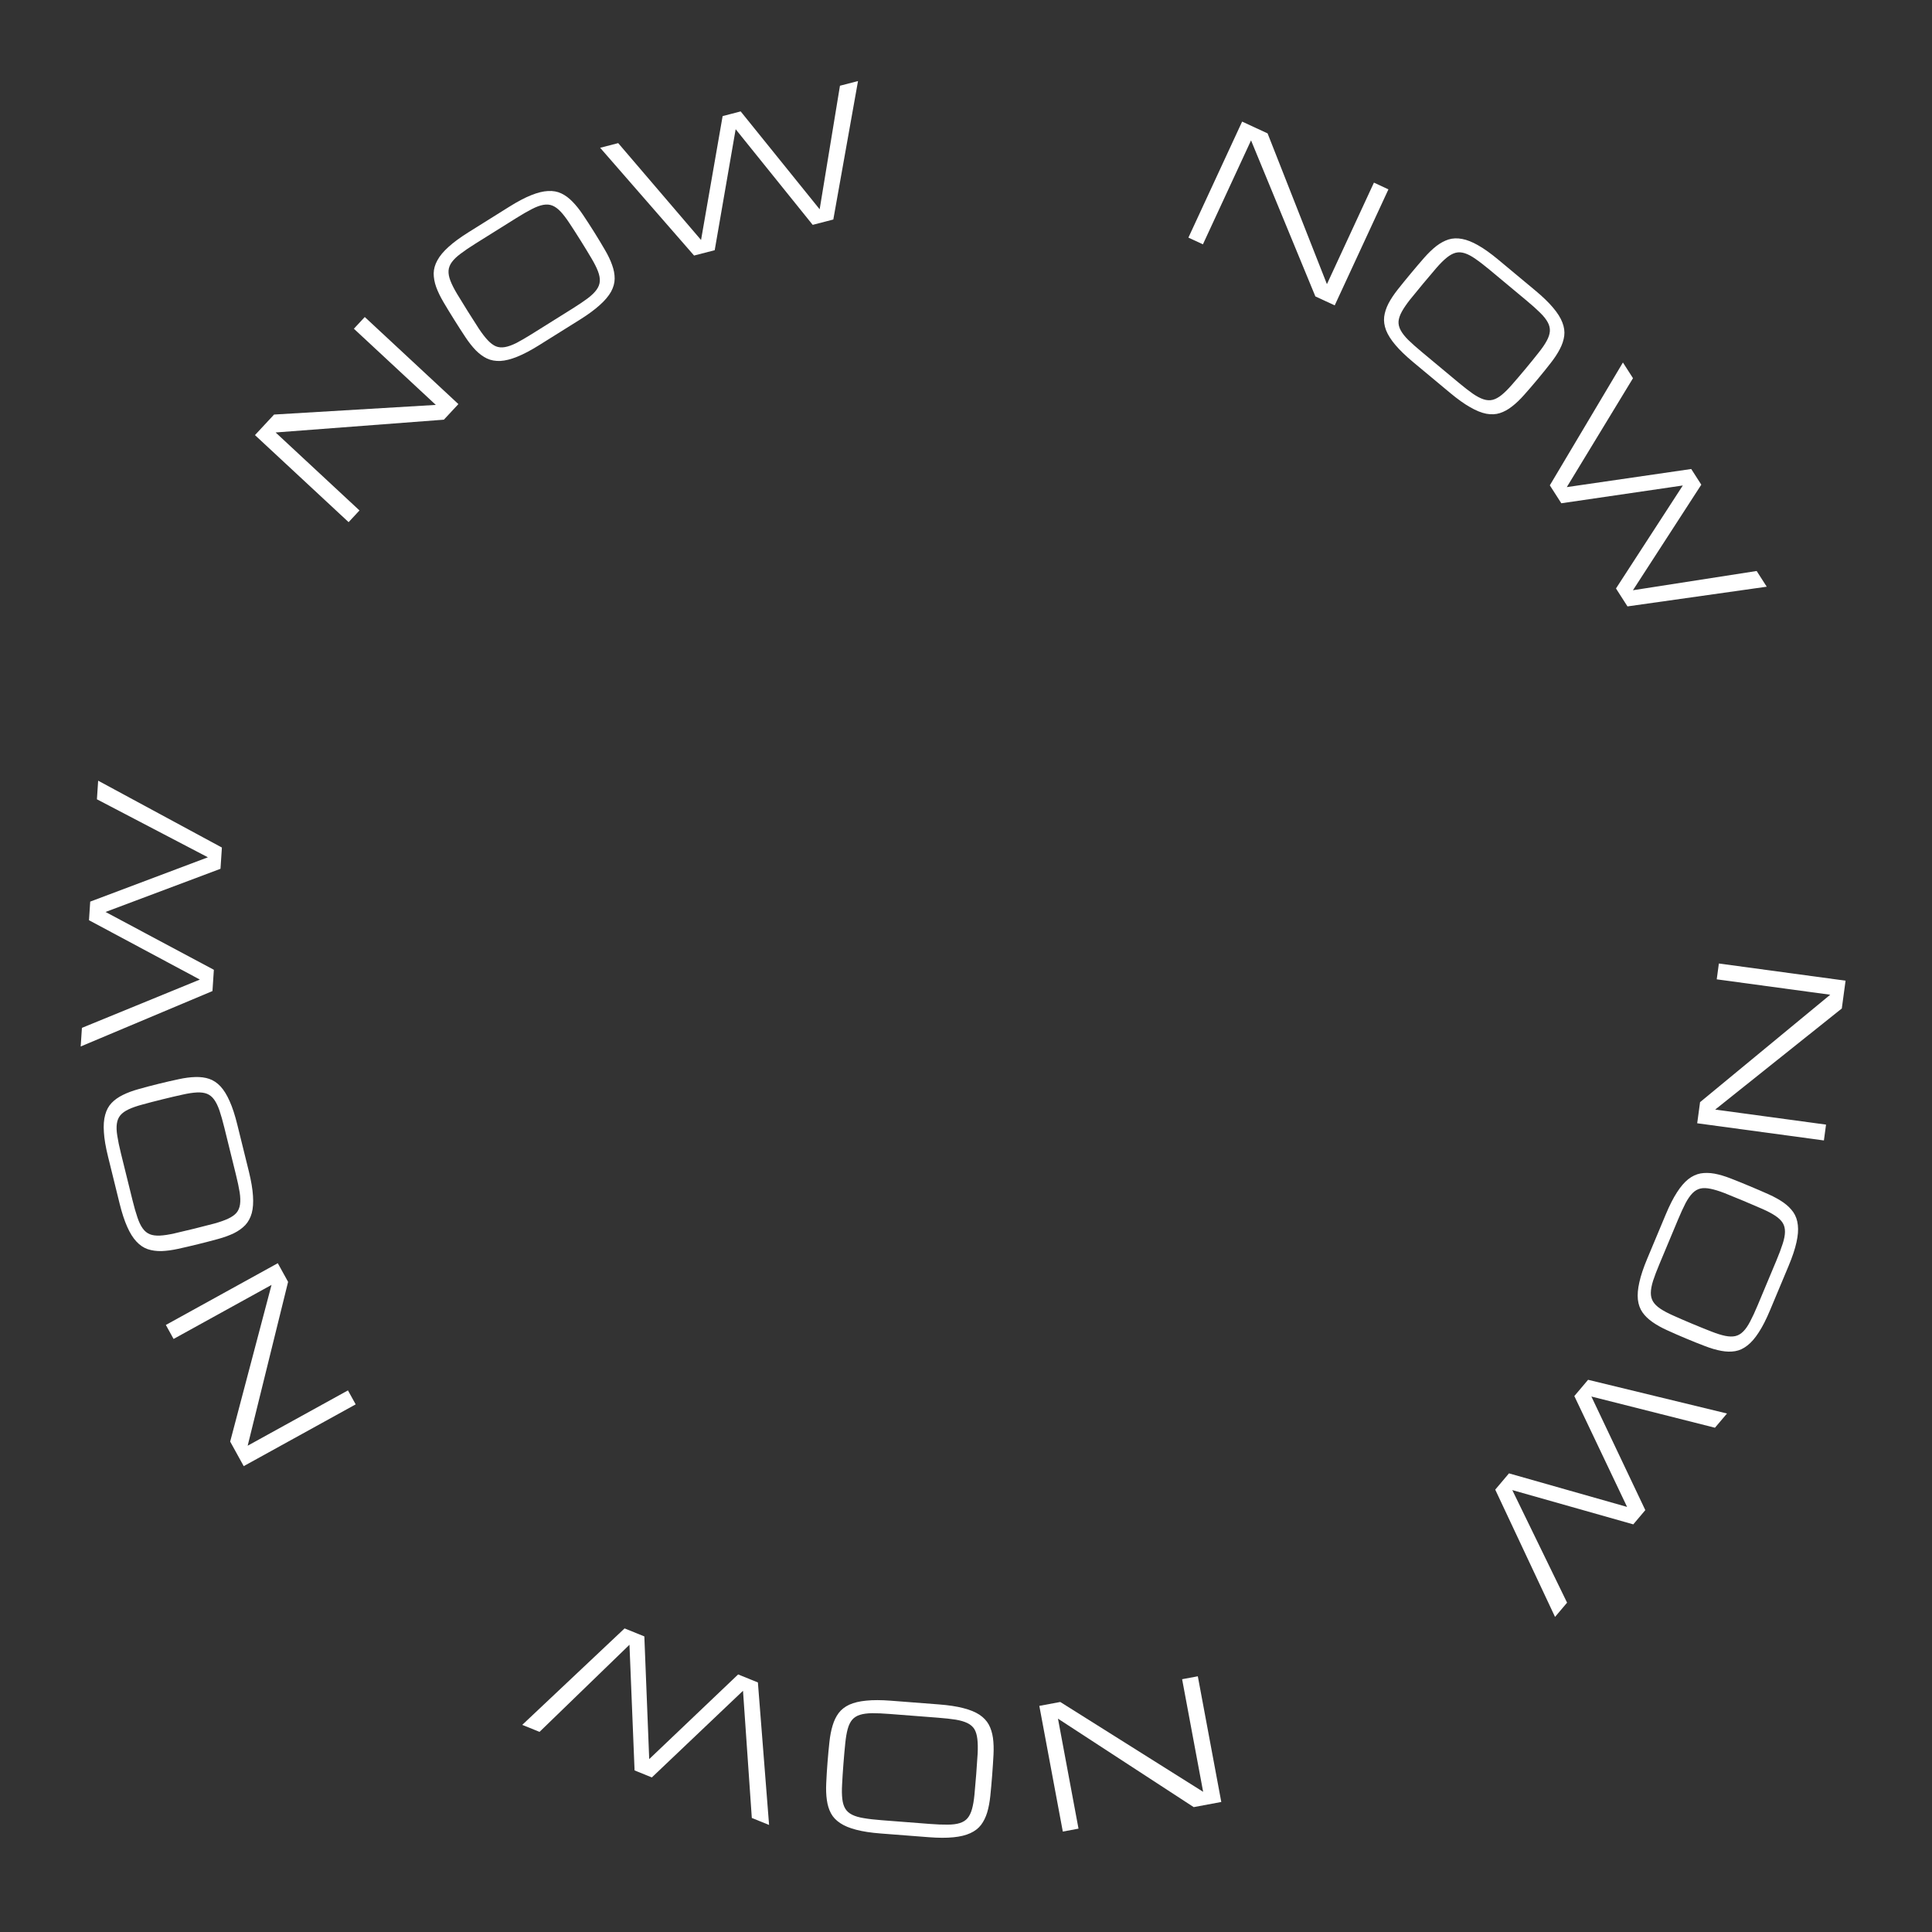 <svg width="102" height="102" viewBox="0 0 102 102" fill="none" xmlns="http://www.w3.org/2000/svg">
<rect x="0" y="0" width="102" height="102" fill="#333333" stroke="none"/>
<path d="M90.635 51.704L90.748 50.868L97.437 51.775L97.238 53.243L90.553 58.58L96.406 59.374L96.293 60.21L89.604 59.303L89.755 58.188L96.627 52.517L90.635 51.704Z" fill="white"/>
<path d="M93.449 69.174C93.25 69.65 93.053 70.037 92.858 70.336C92.664 70.64 92.463 70.872 92.256 71.033C92.052 71.195 91.837 71.296 91.611 71.334C91.385 71.373 91.141 71.368 90.879 71.319C90.616 71.272 90.331 71.189 90.025 71.071C89.718 70.955 89.381 70.82 89.013 70.666C88.646 70.512 88.313 70.367 88.014 70.229C87.715 70.094 87.457 69.95 87.239 69.795C87.02 69.643 86.845 69.473 86.714 69.285C86.583 69.097 86.502 68.872 86.472 68.612C86.444 68.352 86.47 68.047 86.55 67.696C86.626 67.347 86.764 66.935 86.963 66.459L87.944 64.116C88.143 63.64 88.34 63.251 88.537 62.949C88.729 62.649 88.928 62.417 89.132 62.255C89.339 62.094 89.556 61.993 89.783 61.951C90.009 61.913 90.254 61.916 90.517 61.963C90.779 62.012 91.063 62.096 91.369 62.215C91.675 62.334 92.012 62.47 92.379 62.624C92.747 62.777 93.08 62.922 93.38 63.056C93.679 63.191 93.938 63.335 94.157 63.487C94.375 63.642 94.549 63.813 94.68 64.001C94.81 64.192 94.889 64.417 94.917 64.677C94.948 64.937 94.923 65.241 94.844 65.59C94.767 65.941 94.629 66.355 94.43 66.831L93.449 69.174ZM87.612 66.731C87.468 67.074 87.356 67.367 87.277 67.61C87.199 67.857 87.159 68.07 87.156 68.25C87.154 68.43 87.194 68.587 87.275 68.719C87.356 68.851 87.484 68.977 87.66 69.095C87.837 69.213 88.062 69.333 88.339 69.455C88.616 69.581 88.95 69.725 89.339 69.888C89.728 70.051 90.064 70.186 90.345 70.295C90.629 70.407 90.874 70.484 91.082 70.527C91.29 70.569 91.469 70.573 91.62 70.538C91.772 70.503 91.91 70.421 92.037 70.293C92.163 70.168 92.285 69.99 92.403 69.76C92.523 69.534 92.656 69.248 92.8 68.902L93.781 66.559C93.926 66.213 94.037 65.917 94.115 65.67C94.195 65.427 94.236 65.216 94.238 65.035C94.24 64.855 94.201 64.699 94.12 64.567C94.038 64.434 93.91 64.309 93.734 64.191C93.558 64.073 93.33 63.952 93.052 63.829C92.775 63.707 92.443 63.565 92.054 63.402C91.665 63.239 91.328 63.101 91.045 62.989C90.763 62.881 90.519 62.805 90.311 62.763C90.103 62.72 89.924 62.715 89.774 62.748C89.623 62.783 89.484 62.864 89.357 62.992C89.231 63.121 89.107 63.298 88.987 63.524C88.869 63.754 88.737 64.041 88.592 64.387L87.612 66.731Z" fill="white"/>
<path d="M86.864 79.727L86.229 80.479L79.841 78.669L82.734 84.613L82.098 85.365L78.941 78.645L79.667 77.786L85.902 79.558L83.117 73.705L83.843 72.846L91.177 74.626L90.541 75.377L84.017 73.729L86.864 79.727Z" fill="white"/>
<path d="M62.41 88.654L63.239 88.5L64.478 95.135L63.022 95.407L55.856 90.737L56.94 96.543L56.111 96.698L54.871 90.062L55.977 89.856L63.52 94.599L62.41 88.654Z" fill="white"/>
<path d="M46.497 96.799C45.983 96.76 45.553 96.694 45.208 96.603C44.859 96.514 44.576 96.397 44.358 96.251C44.14 96.107 43.977 95.935 43.869 95.732C43.761 95.53 43.69 95.297 43.654 95.032C43.616 94.768 43.605 94.472 43.621 94.144C43.635 93.816 43.657 93.453 43.688 93.056C43.719 92.659 43.753 92.297 43.789 91.971C43.824 91.644 43.88 91.353 43.958 91.098C44.034 90.842 44.141 90.623 44.278 90.439C44.416 90.256 44.603 90.109 44.841 89.998C45.079 89.89 45.377 89.819 45.735 89.785C46.09 89.748 46.525 89.749 47.039 89.789L49.572 89.985C50.086 90.025 50.517 90.09 50.865 90.182C51.211 90.27 51.493 90.386 51.711 90.529C51.929 90.675 52.093 90.85 52.204 91.052C52.312 91.254 52.385 91.488 52.423 91.752C52.459 92.017 52.468 92.313 52.452 92.64C52.435 92.968 52.411 93.331 52.381 93.728C52.35 94.125 52.318 94.487 52.284 94.814C52.25 95.14 52.195 95.431 52.119 95.687C52.041 95.942 51.933 96.162 51.795 96.345C51.655 96.528 51.466 96.674 51.228 96.782C50.99 96.892 50.694 96.965 50.339 96.999C49.98 97.036 49.544 97.035 49.03 96.995L46.497 96.799ZM46.985 90.49C46.614 90.461 46.301 90.447 46.045 90.448C45.786 90.452 45.571 90.481 45.399 90.535C45.227 90.589 45.092 90.676 44.991 90.794C44.891 90.913 44.812 91.074 44.755 91.279C44.699 91.483 44.656 91.735 44.626 92.035C44.594 92.339 44.562 92.701 44.529 93.121C44.497 93.542 44.473 93.903 44.459 94.204C44.441 94.509 44.445 94.766 44.47 94.977C44.494 95.187 44.547 95.359 44.628 95.491C44.709 95.624 44.83 95.73 44.991 95.81C45.15 95.89 45.357 95.95 45.612 95.99C45.864 96.034 46.178 96.069 46.551 96.098L49.084 96.294C49.458 96.323 49.774 96.336 50.033 96.332C50.289 96.331 50.502 96.304 50.674 96.249C50.846 96.195 50.982 96.109 51.082 95.99C51.182 95.871 51.261 95.71 51.318 95.506C51.375 95.302 51.418 95.048 51.447 94.745C51.476 94.444 51.507 94.084 51.54 93.663C51.572 93.242 51.597 92.88 51.615 92.576C51.629 92.274 51.624 92.018 51.599 91.808C51.574 91.597 51.523 91.426 51.445 91.293C51.364 91.161 51.243 91.054 51.082 90.974C50.921 90.894 50.714 90.833 50.462 90.79C50.206 90.749 49.891 90.715 49.517 90.686L46.985 90.49Z" fill="white"/>
<path d="M34.414 93.839L33.502 93.469L33.233 86.835L28.485 91.434L27.572 91.065L32.975 85.972L34.018 86.394L34.275 92.872L38.97 88.402L40.013 88.825L40.604 96.349L39.692 95.979L39.227 89.265L34.414 93.839Z" fill="white"/>
<path d="M18.37 73.406L18.778 74.144L12.867 77.405L12.152 76.108L14.335 67.837L9.164 70.69L8.756 69.951L14.666 66.691L15.21 67.676L13.076 76.326L18.37 73.406Z" fill="white"/>
<path d="M5.703 61.061C5.579 60.561 5.507 60.132 5.485 59.775C5.46 59.416 5.482 59.11 5.553 58.858C5.62 58.606 5.733 58.397 5.892 58.231C6.05 58.065 6.249 57.924 6.489 57.807C6.728 57.688 7.006 57.585 7.322 57.498C7.638 57.408 7.989 57.315 8.376 57.22C8.763 57.124 9.117 57.043 9.438 56.976C9.759 56.906 10.053 56.868 10.32 56.862C10.587 56.854 10.829 56.886 11.046 56.959C11.263 57.033 11.461 57.165 11.641 57.356C11.818 57.547 11.979 57.808 12.124 58.137C12.271 58.463 12.406 58.877 12.529 59.377L13.138 61.843C13.261 62.344 13.334 62.774 13.356 63.134C13.381 63.49 13.359 63.794 13.292 64.046C13.221 64.299 13.107 64.509 12.95 64.678C12.791 64.844 12.593 64.986 12.354 65.106C12.114 65.222 11.836 65.324 11.519 65.411C11.203 65.498 10.851 65.589 10.464 65.685C10.077 65.78 9.724 65.863 9.403 65.933C9.082 66.003 8.789 66.042 8.522 66.051C8.255 66.056 8.013 66.022 7.796 65.949C7.578 65.873 7.38 65.739 7.203 65.548C7.023 65.357 6.861 65.098 6.717 64.771C6.57 64.443 6.434 64.028 6.311 63.527L5.703 61.061ZM11.847 59.546C11.758 59.184 11.672 58.883 11.591 58.64C11.507 58.395 11.412 58.2 11.307 58.054C11.201 57.908 11.076 57.806 10.932 57.748C10.788 57.69 10.61 57.666 10.399 57.676C10.187 57.686 9.934 57.724 9.639 57.791C9.341 57.855 8.988 57.938 8.578 58.039C8.169 58.14 7.818 58.231 7.527 58.312C7.233 58.39 6.99 58.474 6.798 58.564C6.605 58.654 6.459 58.758 6.359 58.876C6.258 58.995 6.195 59.143 6.17 59.321C6.143 59.496 6.151 59.712 6.193 59.967C6.231 60.22 6.295 60.529 6.385 60.893L6.994 63.359C7.083 63.723 7.171 64.027 7.255 64.272C7.336 64.515 7.429 64.709 7.535 64.855C7.64 65.001 7.765 65.103 7.909 65.161C8.053 65.219 8.231 65.243 8.443 65.233C8.654 65.223 8.909 65.184 9.206 65.117C9.501 65.05 9.852 64.967 10.262 64.866C10.672 64.764 11.024 64.675 11.318 64.596C11.609 64.515 11.851 64.43 12.043 64.34C12.235 64.251 12.381 64.148 12.483 64.033C12.583 63.914 12.646 63.766 12.672 63.588C12.697 63.409 12.691 63.194 12.652 62.941C12.611 62.685 12.545 62.376 12.455 62.012L11.847 59.546Z" fill="white"/>
<path d="M4.698 48.583L4.763 47.601L10.976 45.261L5.117 42.199L5.182 41.216L11.715 44.746L11.641 45.868L5.572 48.147L11.291 51.201L11.217 52.323L4.26 55.249L4.325 54.266L10.552 51.716L4.698 48.583Z" fill="white"/>
<path d="M18.979 26.949L18.405 27.567L13.461 22.971L14.47 21.886L23.009 21.377L18.683 17.355L19.258 16.737L24.201 21.334L23.435 22.157L14.551 22.832L18.979 26.949Z" fill="white"/>
<path d="M26.887 10.915C27.324 10.641 27.709 10.438 28.041 10.306C28.374 10.171 28.671 10.097 28.933 10.085C29.194 10.07 29.428 10.112 29.635 10.211C29.842 10.309 30.038 10.454 30.223 10.646C30.411 10.836 30.596 11.067 30.778 11.341C30.962 11.613 31.159 11.918 31.371 12.255C31.582 12.593 31.77 12.904 31.934 13.188C32.101 13.471 32.229 13.739 32.317 13.991C32.408 14.241 32.453 14.481 32.451 14.71C32.45 14.94 32.386 15.169 32.261 15.4C32.134 15.628 31.937 15.862 31.669 16.102C31.405 16.343 31.055 16.601 30.618 16.875L28.465 18.222C28.028 18.496 27.642 18.699 27.307 18.833C26.977 18.967 26.681 19.042 26.42 19.056C26.158 19.068 25.922 19.026 25.713 18.929C25.506 18.83 25.309 18.686 25.121 18.496C24.935 18.304 24.752 18.072 24.57 17.798C24.389 17.525 24.192 17.219 23.981 16.882C23.769 16.544 23.58 16.234 23.414 15.951C23.247 15.668 23.118 15.401 23.027 15.151C22.938 14.899 22.895 14.658 22.896 14.429C22.901 14.198 22.966 13.969 23.093 13.741C23.218 13.51 23.413 13.276 23.679 13.037C23.945 12.794 24.297 12.536 24.734 12.262L26.887 10.915ZM30.245 16.279C30.56 16.081 30.82 15.906 31.025 15.753C31.232 15.597 31.387 15.446 31.493 15.3C31.599 15.154 31.657 15.004 31.667 14.849C31.677 14.694 31.645 14.517 31.569 14.319C31.493 14.121 31.378 13.893 31.223 13.634C31.069 13.371 30.88 13.061 30.656 12.703C30.432 12.345 30.236 12.041 30.069 11.79C29.902 11.535 29.746 11.33 29.601 11.175C29.456 11.021 29.311 10.914 29.167 10.856C29.024 10.797 28.863 10.784 28.686 10.815C28.511 10.845 28.309 10.92 28.079 11.039C27.851 11.155 27.578 11.312 27.26 11.511L25.107 12.858C24.789 13.057 24.527 13.235 24.321 13.392C24.116 13.544 23.96 13.694 23.855 13.839C23.749 13.985 23.691 14.136 23.681 14.29C23.671 14.445 23.703 14.622 23.779 14.82C23.855 15.018 23.971 15.248 24.127 15.509C24.282 15.768 24.472 16.076 24.696 16.434C24.92 16.791 25.115 17.098 25.282 17.353C25.449 17.604 25.605 17.807 25.751 17.962C25.896 18.116 26.039 18.223 26.18 18.284C26.324 18.342 26.485 18.356 26.662 18.324C26.839 18.293 27.042 18.219 27.271 18.104C27.5 17.984 27.774 17.825 28.092 17.626L30.245 16.279Z" fill="white"/>
<path d="M38.151 6.129L39.104 5.882L43.274 11.049L44.346 4.526L45.299 4.279L43.995 11.589L42.906 11.871L38.839 6.822L37.733 13.21L36.643 13.491L31.685 7.802L32.638 7.556L37.012 12.67L38.151 6.129Z" fill="white"/>
<path d="M63.508 12.899L62.742 12.545L65.578 6.42L66.922 7.042L70.055 15.002L72.537 9.642L73.302 9.997L70.466 16.122L69.445 15.649L66.049 7.412L63.508 12.899Z" fill="white"/>
<path d="M81.058 15.339C81.454 15.669 81.767 15.972 81.996 16.246C82.229 16.52 82.392 16.78 82.485 17.025C82.58 17.268 82.613 17.504 82.584 17.731C82.554 17.958 82.478 18.19 82.354 18.426C82.232 18.664 82.069 18.912 81.866 19.169C81.665 19.429 81.437 19.712 81.182 20.018C80.927 20.324 80.69 20.599 80.471 20.844C80.254 21.09 80.04 21.295 79.828 21.458C79.618 21.623 79.404 21.74 79.186 21.81C78.968 21.88 78.73 21.891 78.472 21.844C78.215 21.794 77.931 21.68 77.62 21.5C77.308 21.325 76.954 21.072 76.558 20.742L74.606 19.116C74.21 18.786 73.897 18.483 73.665 18.207C73.435 17.934 73.272 17.677 73.177 17.434C73.084 17.188 73.051 16.951 73.078 16.722C73.107 16.495 73.183 16.262 73.304 16.024C73.428 15.788 73.592 15.541 73.795 15.284C73.999 15.026 74.228 14.744 74.483 14.438C74.738 14.132 74.974 13.855 75.19 13.609C75.407 13.362 75.62 13.157 75.83 12.992C76.042 12.829 76.257 12.713 76.475 12.643C76.696 12.575 76.934 12.566 77.191 12.615C77.449 12.662 77.732 12.775 78.042 12.953C78.356 13.13 78.71 13.384 79.107 13.714L81.058 15.339ZM77.008 20.202C77.294 20.44 77.541 20.633 77.751 20.78C77.964 20.927 78.156 21.028 78.327 21.083C78.499 21.138 78.66 21.146 78.81 21.108C78.96 21.069 79.118 20.983 79.283 20.849C79.447 20.716 79.628 20.535 79.826 20.307C80.028 20.078 80.264 19.802 80.534 19.478C80.804 19.154 81.032 18.873 81.218 18.635C81.409 18.398 81.555 18.186 81.656 18C81.758 17.813 81.814 17.643 81.825 17.488C81.836 17.333 81.799 17.176 81.714 17.018C81.631 16.861 81.497 16.692 81.312 16.511C81.131 16.33 80.896 16.12 80.608 15.88L78.657 14.254C78.368 14.014 78.118 13.82 77.905 13.674C77.696 13.526 77.506 13.425 77.334 13.37C77.163 13.315 77.002 13.306 76.851 13.345C76.701 13.384 76.543 13.47 76.379 13.604C76.214 13.737 76.032 13.919 75.832 14.149C75.635 14.377 75.401 14.654 75.131 14.978C74.861 15.302 74.631 15.583 74.44 15.821C74.254 16.058 74.11 16.27 74.008 16.456C73.907 16.642 73.849 16.812 73.836 16.965C73.825 17.12 73.863 17.277 73.948 17.435C74.033 17.594 74.166 17.764 74.347 17.945C74.532 18.126 74.768 18.336 75.056 18.576L77.008 20.202Z" fill="white"/>
<path d="M89.289 24.761L89.82 25.589L86.211 31.162L92.743 30.146L93.275 30.975L85.923 32.015L85.316 31.068L88.844 25.631L82.43 26.57L81.823 25.623L85.682 19.138L86.214 19.967L82.719 25.717L89.289 24.761Z" fill="white"/>
</svg>

